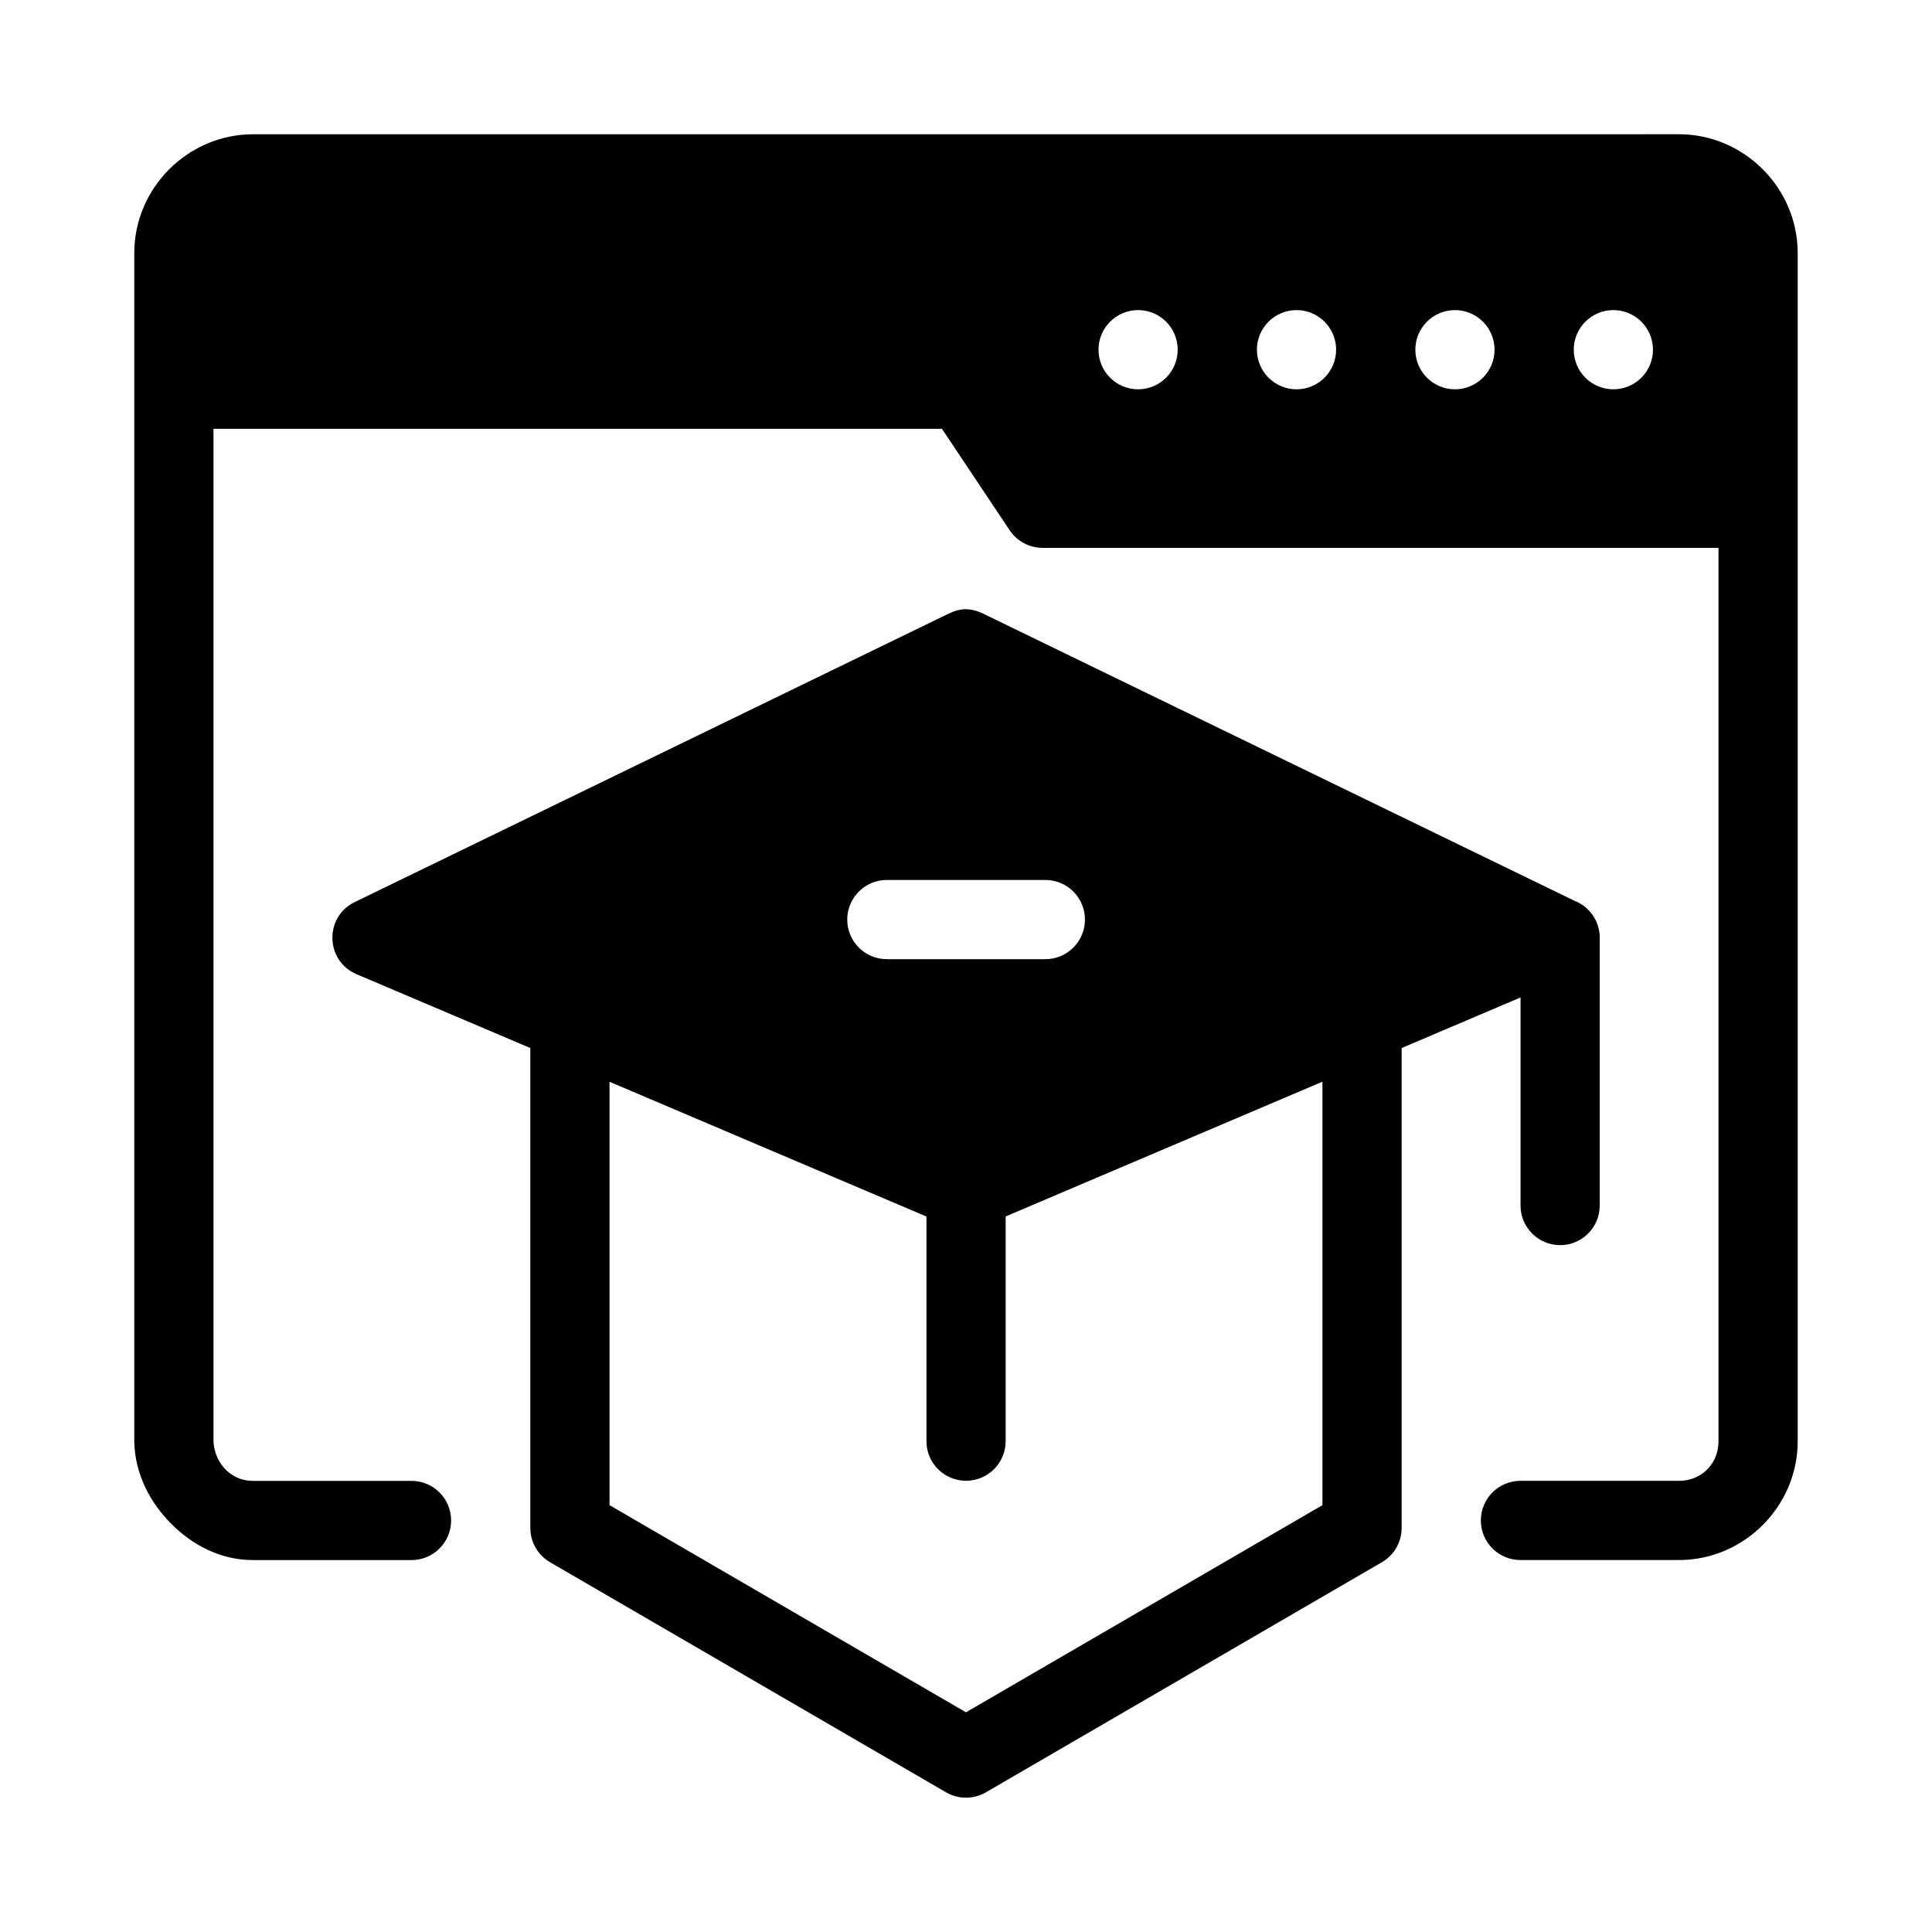 <?xml version="1.0" encoding="UTF-8"?>
<!-- Uploaded to: ICON Repo, www.iconrepo.com, Generator: ICON Repo Mixer Tools -->
<svg fill="#000000" width="800px" height="800px" version="1.1" viewBox="144 144 512 512" xmlns="http://www.w3.org/2000/svg">
 <g>
  <path d="m399.89 305.45c-1.457 0.008-2.879 0.402-4.488 1.168l-157.44 76.465c-8.051 3.949-7.762 15.52 0.473 19.066l46.105 19.594v127.18c0 3.742 1.992 7.203 5.227 9.082l104.96 60.988c3.258 1.891 7.277 1.891 10.535 0l104.96-60.988c3.238-1.879 5.231-5.34 5.227-9.082v-127.18l31.508-13.406v55.164c0.012 5.773 4.684 10.453 10.453 10.477 5.805 0.023 10.527-4.672 10.535-10.477v-71.031c-0.012-4.34-2.691-8.227-6.746-9.777l-156.66-76.074c-1.711-0.801-3.199-1.176-4.652-1.168zm-20.91 71.75h41.984c2.805-0.016 5.496 1.086 7.477 3.066 1.984 1.977 3.094 4.668 3.082 7.469-0.012 2.789-1.129 5.457-3.109 7.418s-4.66 3.055-7.449 3.039h-41.984c-5.762-0.023-10.43-4.691-10.453-10.457-0.012-2.781 1.086-5.457 3.047-7.434 1.957-1.977 4.625-3.09 7.406-3.102zm115.48 53.461v112.22l-94.465 54.898-94.465-54.898v-112.2l83.988 35.711v59.574c0.023 5.766 4.691 10.434 10.453 10.453 5.797 0.023 10.516-4.66 10.535-10.453v-59.594z"/>
  <path d="m211.07 179.58c-17.262 0-31.488 14.227-31.488 31.488v315.19c0.258 8.52 4.203 15.906 9.719 21.484 5.512 5.578 13 9.695 21.77 9.695h41.984c5.797 0 10.496-4.699 10.496-10.496s-4.699-10.496-10.496-10.496h-41.984c-6.719 0-10.496-5.805-10.496-10.805v-268h193.05l17.898 26.812c1.938 2.949 5.227 4.727 8.754 4.734l179.14 0.004v236.75c0 5.996-4.5 10.496-10.496 10.496h-41.984c-5.797 0-10.496 4.699-10.496 10.496s4.699 10.496 10.496 10.496h41.984c17.262 0 31.488-14.227 31.488-31.488v-314.88c0-17.262-14.227-31.488-31.488-31.488zm234.54 46.598h-0.004c2.785 0 5.457 1.105 7.422 3.074 1.969 1.965 3.074 4.637 3.074 7.422 0 2.781-1.105 5.453-3.074 7.422-1.965 1.965-4.637 3.074-7.422 3.074-2.781 0-5.453-1.109-7.418-3.074-1.969-1.969-3.074-4.641-3.074-7.422 0-2.785 1.105-5.457 3.074-7.422 1.965-1.969 4.637-3.074 7.418-3.074zm41.984 0h-0.004c2.785 0 5.457 1.105 7.422 3.074 1.969 1.965 3.074 4.637 3.074 7.422 0 2.781-1.105 5.453-3.074 7.422-1.965 1.965-4.637 3.074-7.422 3.074-2.781 0-5.453-1.109-7.422-3.074-1.965-1.969-3.074-4.641-3.074-7.422 0-2.785 1.109-5.457 3.074-7.422 1.969-1.969 4.641-3.074 7.422-3.074zm41.984 0h-0.004c2.785 0 5.453 1.105 7.422 3.074 1.969 1.965 3.074 4.637 3.074 7.422 0 2.781-1.105 5.453-3.074 7.422-1.969 1.965-4.637 3.074-7.422 3.074-2.781 0-5.453-1.109-7.422-3.074-1.969-1.969-3.074-4.641-3.074-7.422 0-2.785 1.105-5.457 3.074-7.422 1.969-1.969 4.641-3.074 7.422-3.074zm41.984 0h-0.004c2.785 0 5.453 1.105 7.422 3.074 1.969 1.965 3.074 4.637 3.074 7.422 0 2.781-1.105 5.453-3.074 7.422-1.969 1.965-4.637 3.074-7.422 3.074-5.797 0-10.496-4.699-10.496-10.496s4.699-10.496 10.496-10.496z"/>
 </g>
</svg>